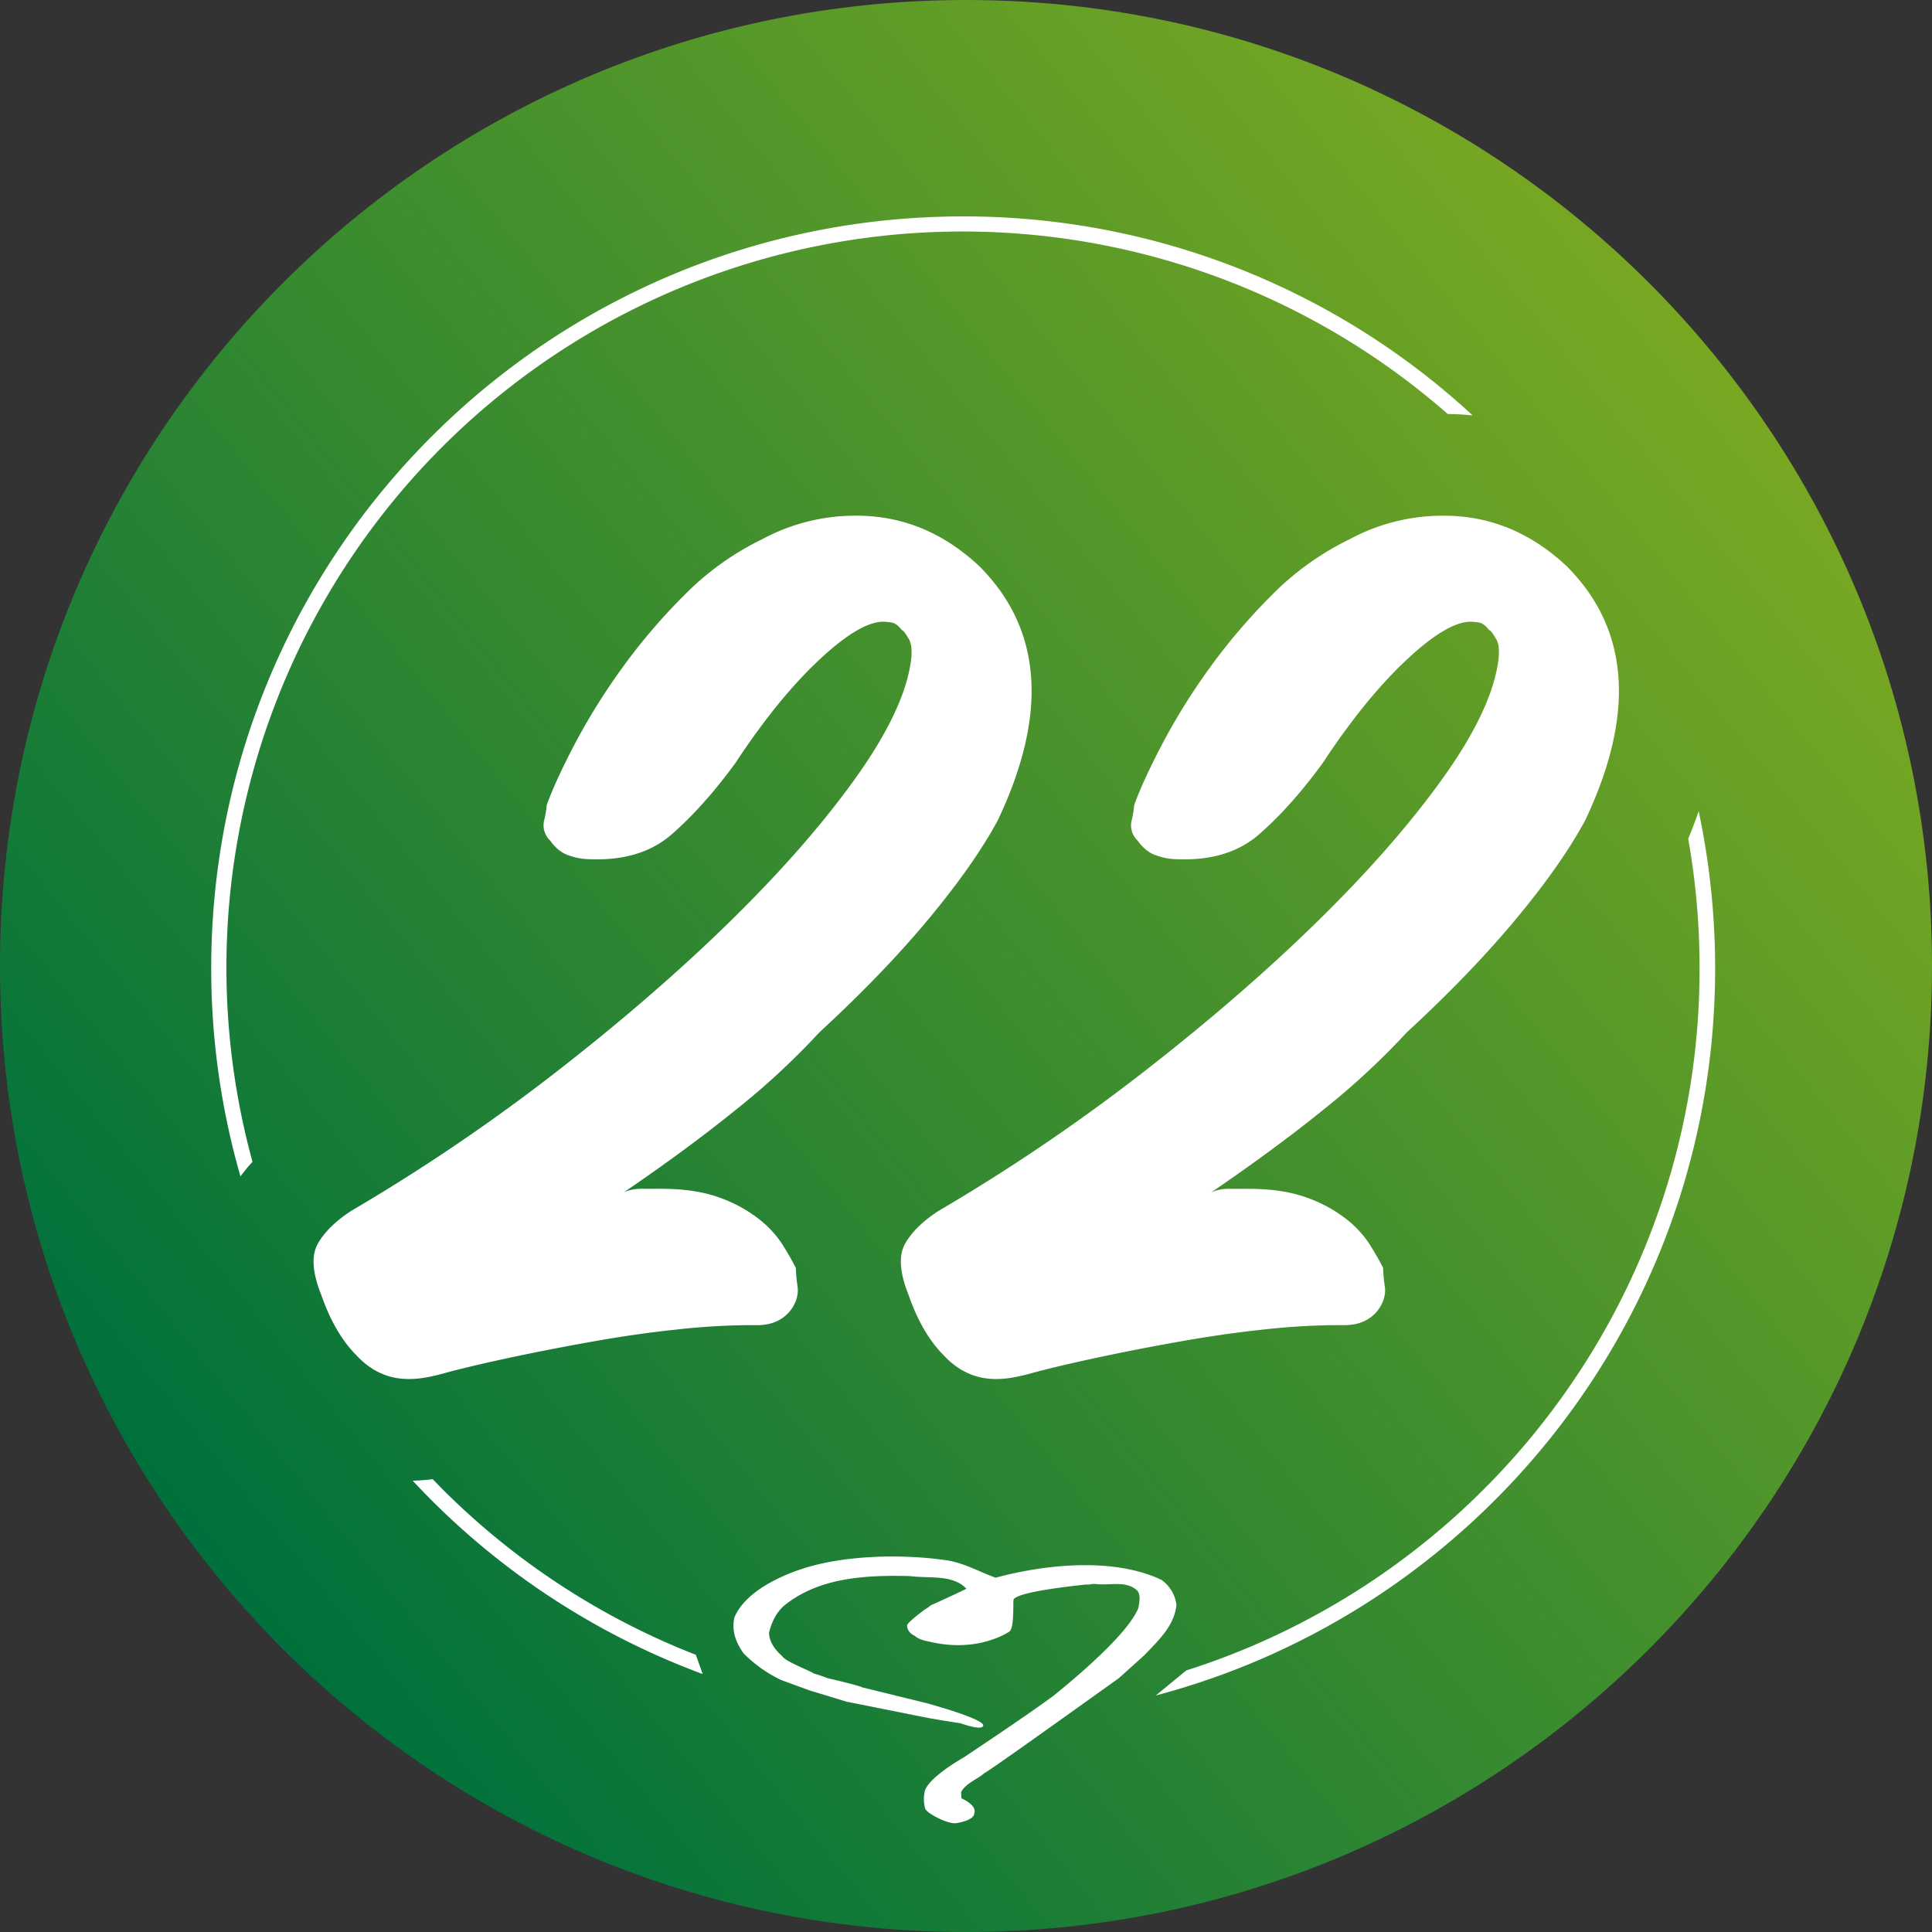 <svg xmlns="http://www.w3.org/2000/svg" xmlns:xlink="http://www.w3.org/1999/xlink" viewBox="0 0 1044.52 1044.52"><rect x="0" y="0" width="1044.52" height="1044.52" fill="#333333" stroke="none"/><defs><style>.cls-1{fill:url(#Unbenannter_Verlauf);}.cls-2,.cls-3{fill:#fff;}.cls-2{fill-rule:evenodd;}</style><linearGradient id="Unbenannter_Verlauf" x1="118.76" y1="10642.79" x2="959.33" y2="11322.95" gradientTransform="matrix(1, 0, 0, -1, 0, 11491.55)" gradientUnits="userSpaceOnUse"><stop offset="0" stop-color="#00713c"/><stop offset="1" stop-color="#7daa21"/></linearGradient></defs><g id="Ebene_2" data-name="Ebene 2"><g id="Ebene_1-2" data-name="Ebene 1"><path class="cls-1" d="M522.26,0h0c288.44,0,522.26,233.82,522.26,522.26h0c0,288.44-233.82,522.26-522.26,522.26h0C233.82,1044.52,0,810.7,0,522.26H0C0,233.82,233.82,0,522.26,0Z"/><path class="cls-2" d="M627.86,854.1c-25.85-12.21-62.64-8.42-89.59-1.12-8.73-3.17-17.39-8.16-27-9.51-24.15-3.4-54.15-2.63-76.29,4.29-11.06,3.44-31.72,12-37.9,26.64-1.75,7.45.95,13.78,4.92,19.49a73.45,73.45,0,0,0,20.24,14.37l15.39,5.63,20.43,6.22.24,0,41.23,8.24c6.34,1.29,19.83,3.33,19.83,3.33s11.39,4.23,12.2,1.3c.95-3.49-29.33-11.91-31.4-12.37l-34.26-8.42c-.65-.79-18.54-4.91-18.54-4.91a70.08,70.08,0,0,0-7.46-2.54c-2.07-1.58-15.22-6.35-17-9.35-2.86-2.54-7.12-7.12-7.12-12.69,1.42-5.71,3.64-10.46,7.93-14.43,18.39-15.07,42.81-16.82,68.18-16.18,10.48,1.44,23-1.1,30.61,6.83-3.34,1.74-18.87,8.89-19.18,8.89l-1.58,1.29c-1,.31-11,7.88-11.27,9.51-.36,2.13,1.58,4.76,4,5.71,2.38,2.38,7.62,3.13,7.77,3.17,24.66,6,40.78-3.62,43.45-5.39s2-14.82,2.22-17c.37-4.15,30-7.46,39-8.42H589a10.44,10.44,0,0,1,4.45-.16c7.28.48,15.38-1.75,20.93,3,2.7,2.24,1.59,7,1,10-5.4,13.17-30.31,34.73-46,47.44-14.8,10.77-33.16,23-48.07,33-1.29.8-18.62,10.53-21.26,18.08a19.76,19.76,0,0,0,.17,9.84c.94,2.52,12.37,8.57,16.83,7.77,0,0,9.7-1.3,9.7-5.39,1.59-4.44-7.12-8.09-7.12-8.09.32-.16,0-2.22,0-3.33,2.7-4.9,8.72-6.82,12.69-10.31.95.16,72.58-51.26,72.58-51.26l13.81-12.41c7.77-8.18,16.19-15.91,17.32-27.19A19.38,19.38,0,0,0,627.86,854.1Z"/><path class="cls-3" d="M221,745.57q-16.38,0-28.2-12.74-11.83-11.8-19.11-32.75-7.28-18.2-1.82-27.76T190,654.58A1030.86,1030.86,0,0,0,300.13,580q52.76-41,93.72-81t67.33-76.44q26.38-36.37,30.94-62.78c1.2-6.67.91-11.52-.91-14.56s-3-4.55-3.64-4.55c-1.82-2.41-3.64-3.78-5.46-4.09a29.12,29.12,0,0,0-4.55-.46q-12.75,0-35,20.93t-45,55.51q-17.3,23.67-34.58,38.67T316.5,464.41a33.15,33.15,0,0,1-8.64-1.82q-5.92-1.81-10.46-8.19a11.19,11.19,0,0,1-3.19-10.92,52.68,52.68,0,0,0,1.37-8.19q4.53-12.72,15-32.75a344.11,344.11,0,0,1,25.48-41,321.92,321.92,0,0,1,34.12-40,152.16,152.16,0,0,1,41.85-30,105.86,105.86,0,0,1,51-12.74q37.29,0,66.42,27.3,51,51,10,137.39-12.75,23.67-37.31,53.23T443,558.13a403.84,403.84,0,0,1-44.58,41.4q-26.41,21.39-61,45a23.37,23.37,0,0,1,8.65-1.82h11.37q18.19,0,30.94,4.55a75.31,75.31,0,0,1,21.38,11.38A56.72,56.72,0,0,1,423,672.78q4.55,7.29,7.28,12.74a74.54,74.54,0,0,0,.91,10q.9,6.38-3.64,12.74-6.37,8.18-18.2,8.18h-5.45a370.29,370.29,0,0,0-37.31,2.28q-21.84,2.28-45,6.37t-44.59,8.64q-21.39,4.57-35,8.19c-4.25,1.22-8,2.13-11.37,2.73A53.26,53.26,0,0,1,221,745.57Z"/><path class="cls-3" d="M538.51,745.57q-16.38,0-28.21-12.74-11.83-11.8-19.1-32.75-7.27-18.2-1.83-27.76t18.2-17.74A1029.85,1029.85,0,0,0,617.67,580q52.77-41,93.72-81t67.34-76.44q26.37-36.37,30.93-62.78,1.82-10-.91-14.56c-1.82-3-3-4.55-3.64-4.55-1.82-2.41-3.64-3.78-5.46-4.09a29.12,29.12,0,0,0-4.55-.46q-12.75,0-35,20.93t-45,55.51q-17.29,23.67-34.57,38.67t-46.41,13.19a33.07,33.07,0,0,1-8.64-1.82q-5.94-1.81-10.47-8.19a11.21,11.21,0,0,1-3.18-10.92,52.18,52.18,0,0,0,1.36-8.19q4.54-12.72,15-32.75a342.69,342.69,0,0,1,25.47-41,322.77,322.77,0,0,1,34.12-40,152.2,152.2,0,0,1,41.86-30,105.85,105.85,0,0,1,50.95-12.74q37.31,0,66.43,27.3,50.94,51,10,137.39-12.75,23.67-37.31,53.23t-59.14,61.42a403.1,403.1,0,0,1-44.59,41.4q-26.4,21.39-61,45a23.32,23.32,0,0,1,8.64-1.82H675q18.18,0,30.93,4.55a75.38,75.38,0,0,1,21.39,11.38,56.91,56.91,0,0,1,13.19,14.1q4.54,7.29,7.28,12.74a74.54,74.54,0,0,0,.91,10q.9,6.38-3.64,12.74-6.37,8.18-18.2,8.18H721.4a370.45,370.45,0,0,0-37.31,2.28q-21.83,2.28-45,6.37t-44.58,8.64q-21.39,4.57-35,8.19-6.37,1.83-11.38,2.73A53.15,53.15,0,0,1,538.51,745.57Z"/><path class="cls-3" d="M912.72,453.43a401,401,0,0,1,6.14,70.15,396.42,396.42,0,0,1-68,222.59A399.26,399.26,0,0,1,675.7,890.42q-17,7.17-34.37,12.7l-16.46,13.53c174.07-46,302.4-204.54,302.4-393.07a408.07,408.07,0,0,0-8.9-85Q915.82,446,912.72,453.43Z"/><path class="cls-3" d="M520.73,117c-224.52,0-406.54,182-406.54,406.54A406.74,406.74,0,0,0,130,636a100,100,0,0,1,6.5-7.89A398,398,0,0,1,782.71,223.82q6.79.09,13.48.78A405.06,405.06,0,0,0,520.73,117Z"/><path class="cls-3" d="M365.77,890.42A398.63,398.63,0,0,1,239.21,805.1c-1.76-1.77-3.5-3.57-5.23-5.37a108.87,108.87,0,0,1-10.86.79A407.06,407.06,0,0,0,379.9,905.06l-3.7-10.41Q371,892.61,365.77,890.42Z"/></g></g></svg>